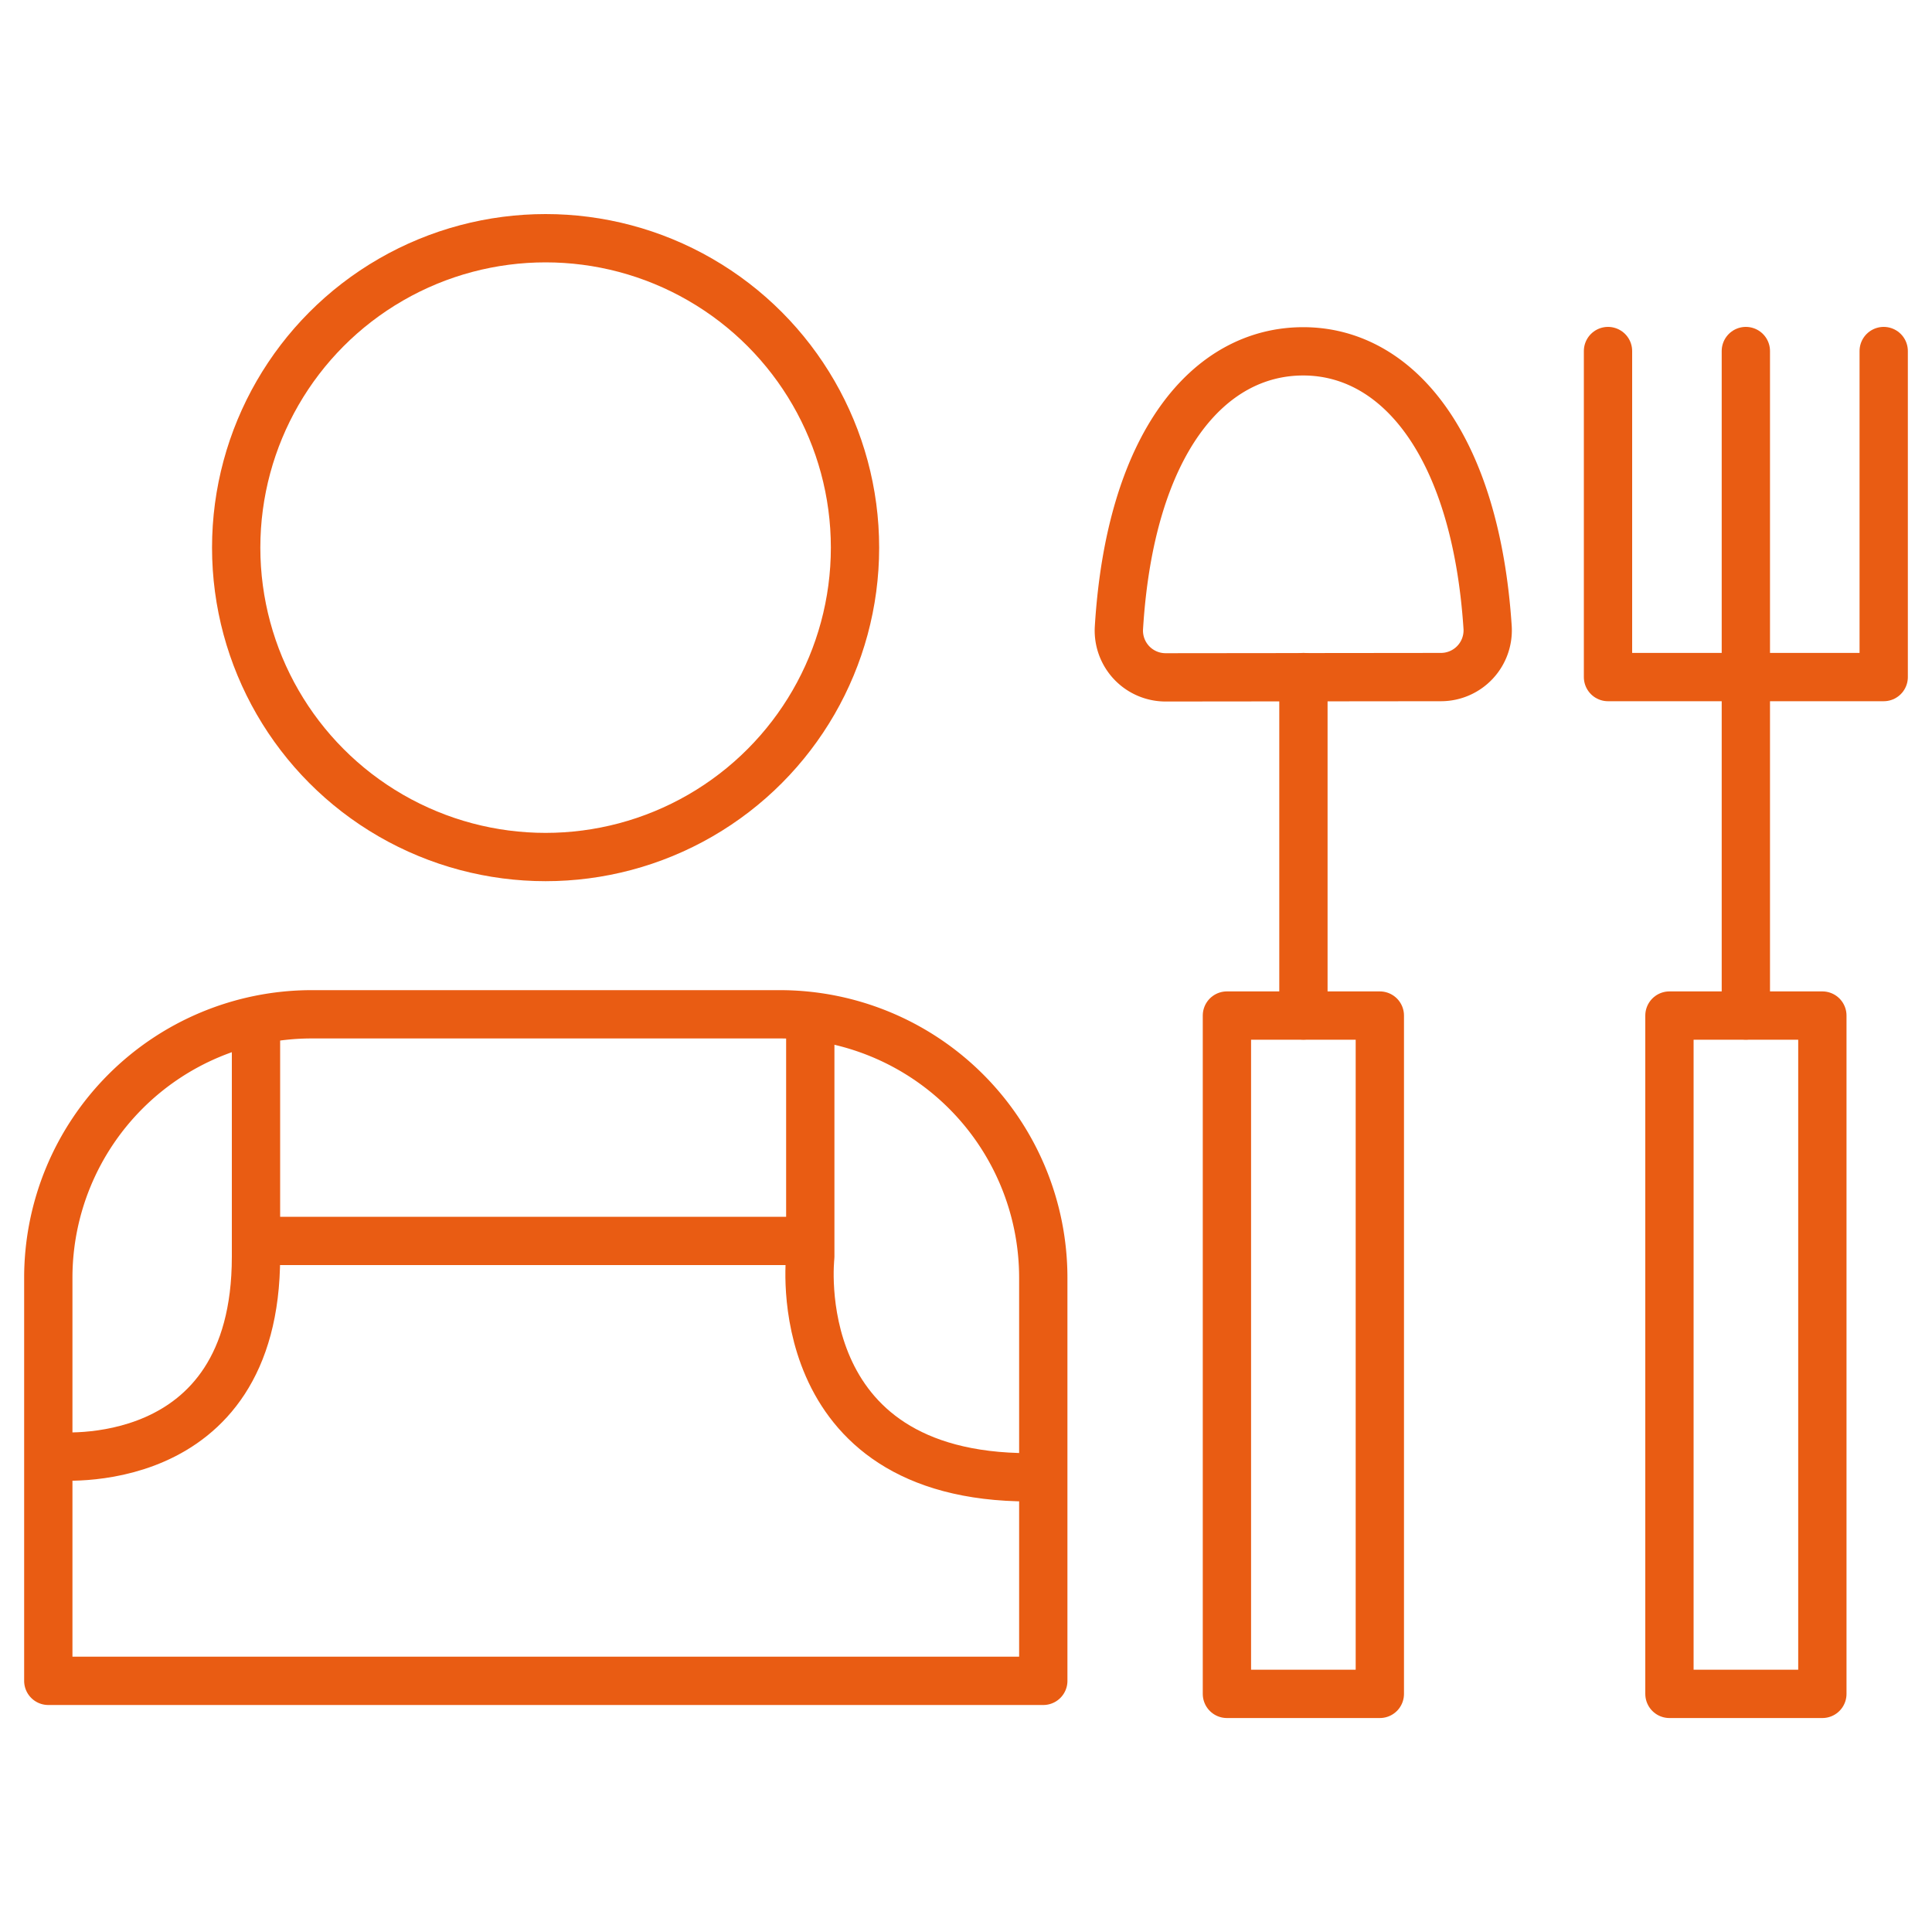 <svg id="Livello_1" data-name="Livello 1" xmlns="http://www.w3.org/2000/svg" width="200" height="200" viewBox="0 0 200 200">
  <defs>
    <style>
      .cls-1 {
        fill: none;
        stroke: #e95c13;
        stroke-linecap: round;
        stroke-linejoin: round;
        stroke-width: 5px;
      }
    </style>
  </defs>
  <g>
    <circle class="cls-1" cx="56.48" cy="56.69" r="32.03"/>
    <path class="cls-1" d="M149.18,70.09A4.84,4.84,0,0,0,154,65c-1.23-18.93-9.31-28.63-19.09-28.63S117,45.86,115.83,65a4.84,4.84,0,0,0,4.84,5.12Z"/>
    <path class="cls-1" d="M108,174V132.25A27.28,27.28,0,0,0,80.76,105H32.21A27.28,27.28,0,0,0,5,132.25V174Z"/>
    <path class="cls-1" d="M83.88,107.31V130.1s-2.64,22.83,22.67,22.83"/>
    <path class="cls-1" d="M5.64,150.73s20.86,2.2,20.86-20.63V107.31"/>
    <line class="cls-1" x1="28.13" y1="128.46" x2="81.37" y2="128.46"/>
    <rect class="cls-1" x="127.01" y="105.12" width="15.83" height="70.22" transform="translate(269.85 280.47) rotate(180)"/>
    <rect class="cls-1" x="172.81" y="105.12" width="15.83" height="70.22" transform="translate(361.46 280.47) rotate(180)"/>
    <polyline class="cls-1" points="195 36.34 195 70.09 166.46 70.09 166.46 36.34"/>
    <line class="cls-1" x1="180.73" y1="36.34" x2="180.73" y2="105.12"/>
    <line class="cls-1" x1="134.93" y1="70.09" x2="134.93" y2="105.12"/>
  </g>
</svg>
